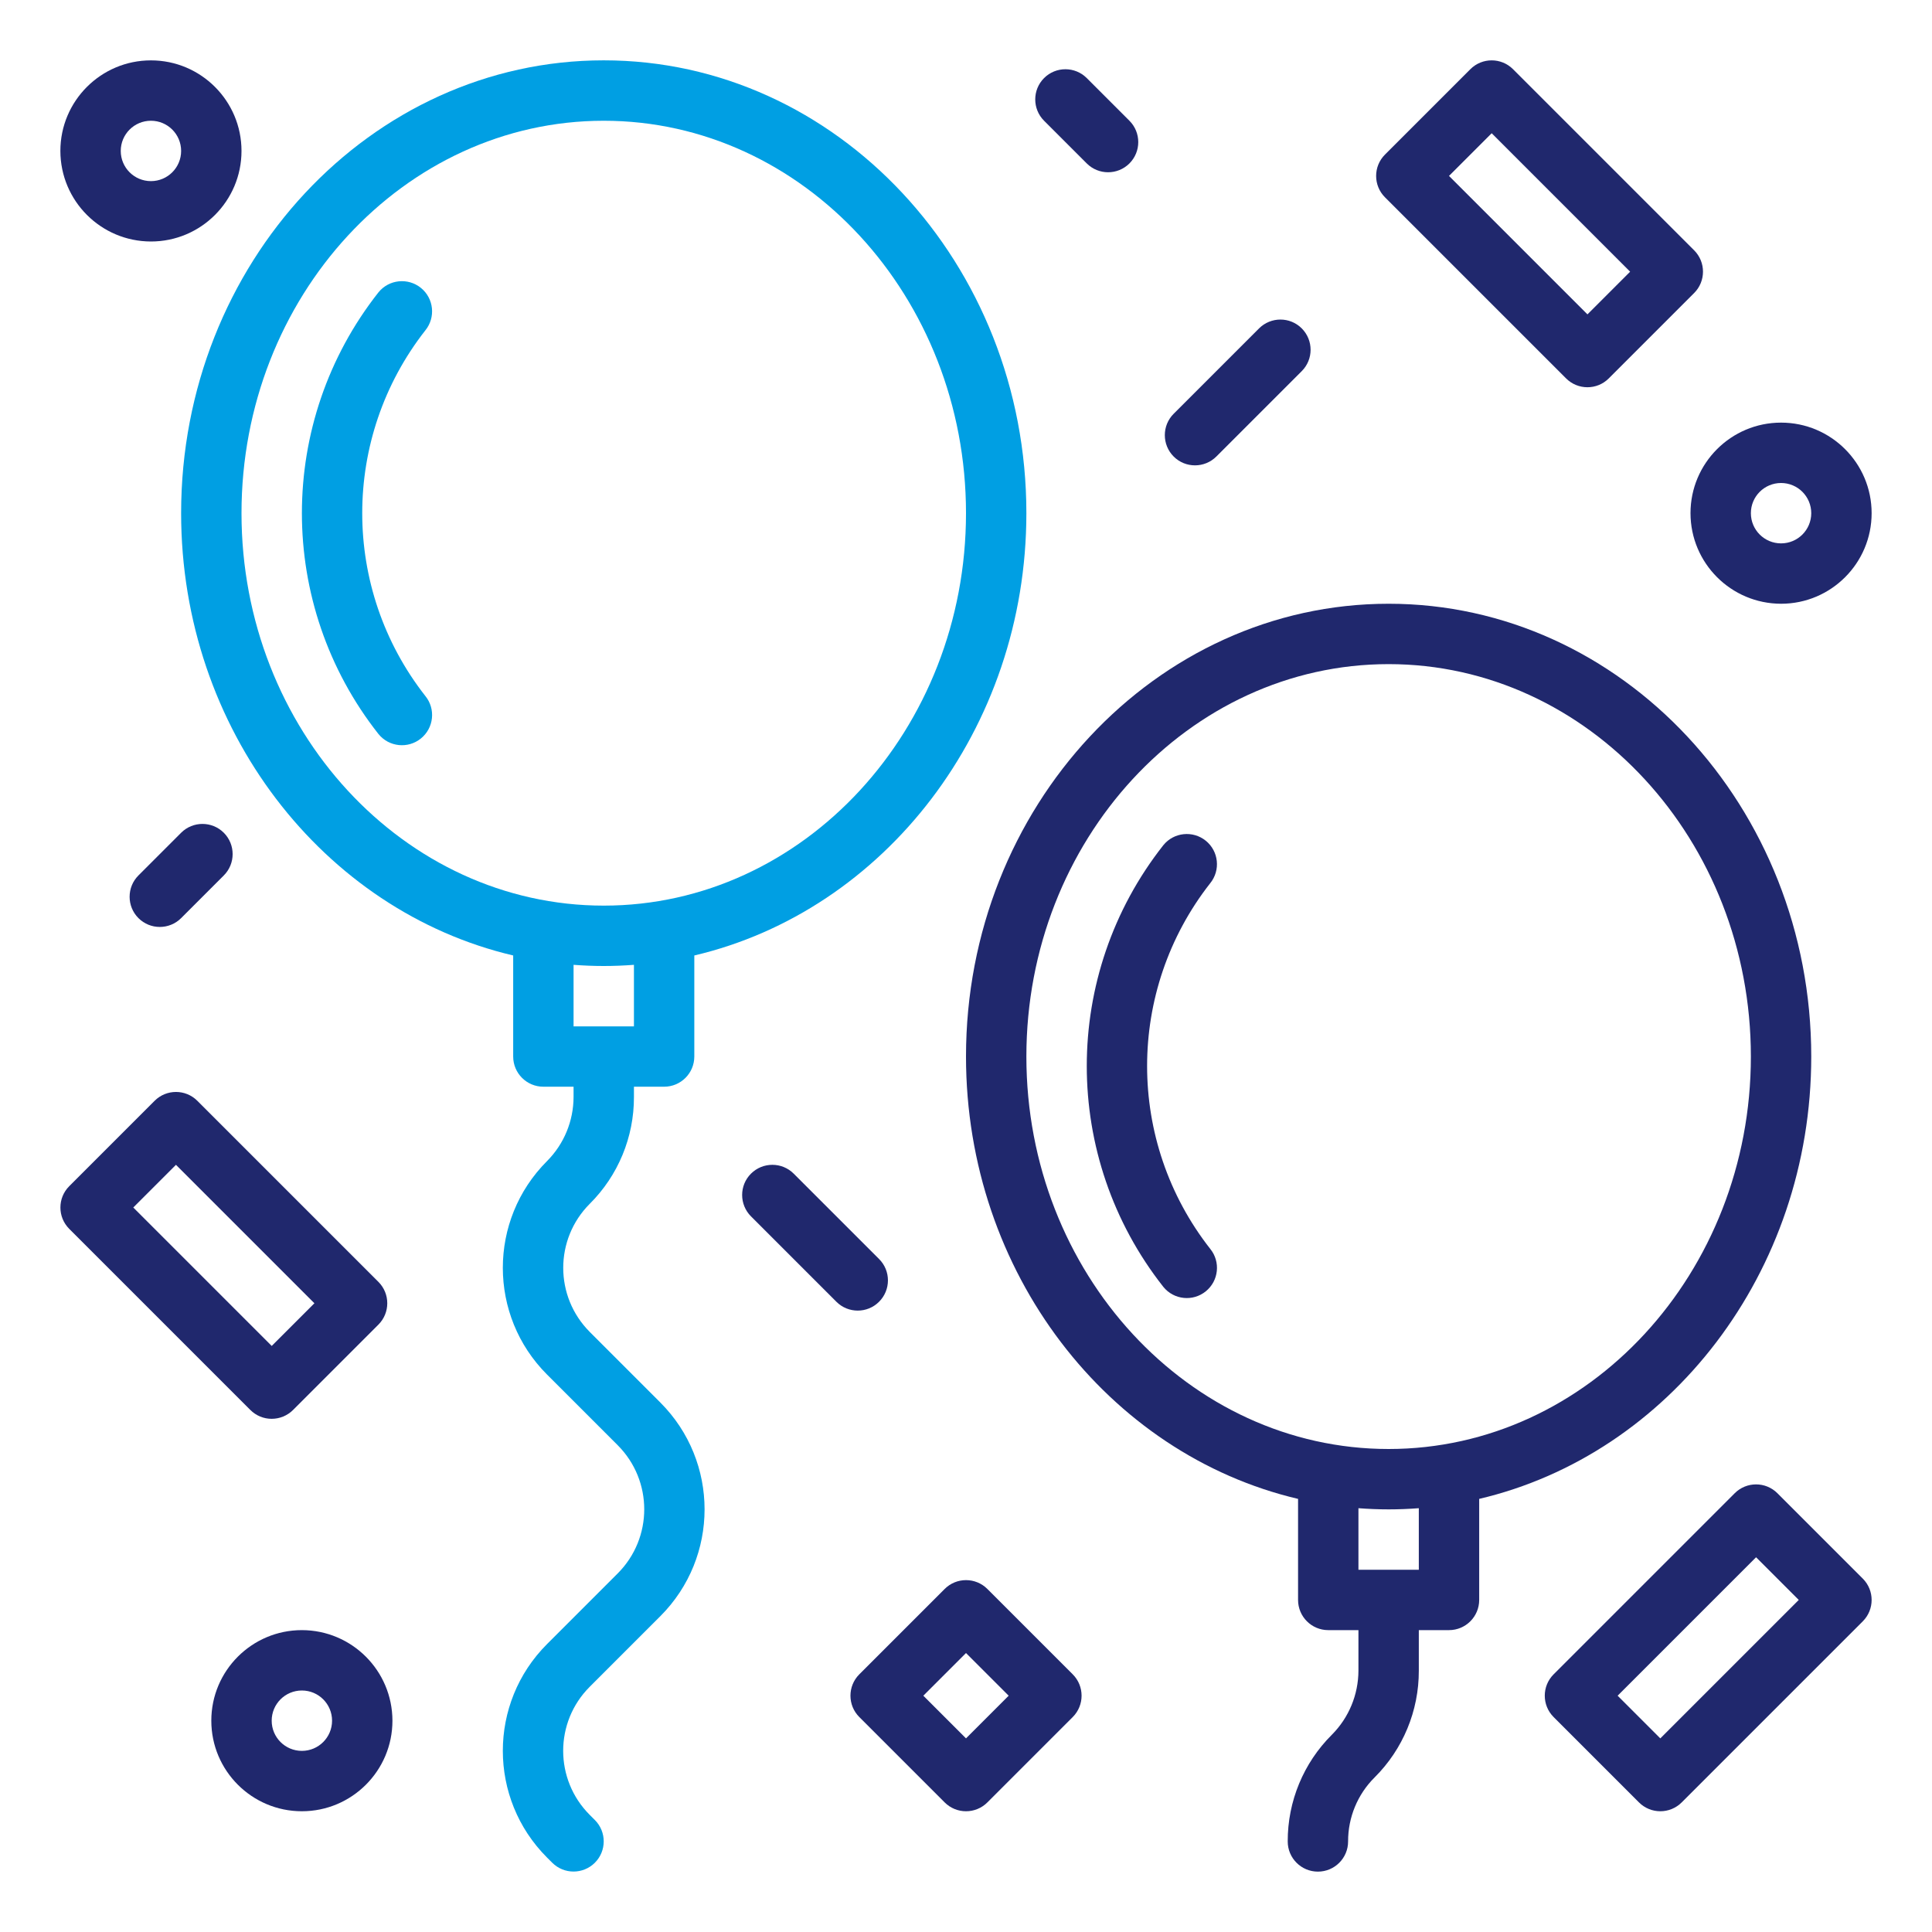 <?xml version="1.0" encoding="UTF-8"?>
<svg id="Outline" xmlns="http://www.w3.org/2000/svg" viewBox="0 0 512 512">
  <defs>
    <style>
      .cls-1 {
        fill: #009fe3;
      }

      .cls-2 {
        fill: #20286d;
      }
    </style>
  </defs>
  <path class="cls-1" d="M156.29,352.97c-9.37-9.38-9.37-24.57,0-33.95,7.52-7.48,11.74-17.67,11.71-28.28v-2.75h8c4.42,0,8-3.58,8-8v-26.78c50.26-11.8,88-59.87,88-117.22,0-66.17-50.24-120-112-120s-112,53.83-112,120c0,57.34,37.74,105.41,88,117.22v26.78c0,4.42,3.58,8,8,8h8v2.75c-.02,6.36-2.54,12.45-7.03,16.96-15.62,15.62-15.62,40.95,0,56.57l18.74,18.74c9.36,9.38,9.36,24.57,0,33.95l-18.74,18.74c-15.62,15.62-15.62,40.95,0,56.57,0,0,0,0,0,0l1.37,1.37c3.12,3.12,8.19,3.12,11.31,0s3.12-8.19,0-11.31l-1.37-1.37c-9.37-9.37-9.38-24.57,0-33.94h0s18.74-18.74,18.74-18.74c15.6-15.63,15.6-40.94,0-56.57l-18.74-18.74ZM64,136c0-57.35,43.07-104,96-104s96,46.65,96,104-43.07,104-96,104-96-46.65-96-104ZM160,256c2.69,0,5.36-.11,8-.31v16.31h-16v-16.31c2.64.2,5.31.31,8,.31Z"/>
  <path class="cls-1" d="M111.55,76.3c-3.43-2.78-8.47-2.26-11.25,1.17-27.06,34.33-27.06,82.73,0,117.06,2.78,3.43,7.82,3.96,11.25,1.17,3.43-2.78,3.96-7.82,1.17-11.25-22.3-28.45-22.3-68.45,0-96.9,2.78-3.43,2.26-8.47-1.17-11.25Z"/>
  <path class="cls-2" d="M480,280c0-66.17-50.24-120-112-120s-112,53.83-112,120c0,57.34,37.74,105.41,88,117.22v26.78c0,4.42,3.58,8,8,8h8v10.75c-.02,6.36-2.54,12.45-7.03,16.96-7.53,7.49-11.74,17.67-11.71,28.29,0,4.42,3.58,8,8,8s8-3.58,8-8c-.02-6.37,2.51-12.48,7.03-16.97,7.52-7.48,11.74-17.67,11.71-28.28v-10.75h8c4.42,0,8-3.58,8-8v-26.78c50.26-11.8,88-59.87,88-117.22ZM272,280c0-57.35,43.07-104,96-104s96,46.65,96,104-43.07,104-96,104-96-46.65-96-104ZM376,416h-16v-16.31c2.64.2,5.31.31,8,.31s5.36-.11,8-.31v16.31Z"/>
  <path class="cls-2" d="M40,64c13.25,0,24-10.75,24-24s-10.75-24-24-24-24,10.75-24,24c.02,13.25,10.75,23.98,24,24ZM40,32c4.42,0,8,3.58,8,8s-3.58,8-8,8-8-3.58-8-8c0-4.42,3.58-8,8-8Z"/>
  <path class="cls-2" d="M448.97,66.34l-48-48c-3.12-3.12-8.19-3.13-11.31,0h0s-22.63,22.63-22.63,22.63c-3.12,3.12-3.12,8.19,0,11.31,0,0,0,0,0,0l48,48c3.12,3.12,8.19,3.13,11.31,0,0,0,0,0,0,0l22.63-22.63c3.12-3.12,3.12-8.19,0-11.31,0,0,0,0,0,0ZM420.69,83.31l-36.69-36.69,11.31-11.31,36.69,36.69-11.31,11.31Z"/>
  <path class="cls-2" d="M472,160c13.25,0,24-10.75,24-24s-10.75-24-24-24-24,10.75-24,24c.02,13.25,10.75,23.98,24,24ZM472,128c4.42,0,8,3.58,8,8s-3.58,8-8,8-8-3.58-8-8c0-4.42,3.58-8,8-8Z"/>
  <path class="cls-2" d="M333.66,87.03l-22.63,22.63c-3.12,3.12-3.12,8.19,0,11.32s8.19,3.12,11.32,0l22.63-22.63c3.12-3.12,3.12-8.19,0-11.32s-8.19-3.12-11.32,0Z"/>
  <path class="cls-2" d="M36.69,243.31c3.12,3.12,8.19,3.12,11.31,0,0,0,0,0,0,0l11.31-11.31c3.12-3.12,3.12-8.19,0-11.31-3.12-3.12-8.19-3.12-11.31,0h0l-11.31,11.31c-3.12,3.12-3.12,8.19,0,11.31,0,0,0,0,0,0Z"/>
  <path class="cls-2" d="M72,376c2.12,0,4.16-.84,5.66-2.34l22.63-22.63c3.12-3.12,3.12-8.19,0-11.31,0,0,0,0,0,0l-48-48c-3.12-3.12-8.19-3.12-11.31,0,0,0,0,0,0,0l-22.63,22.63c-3.12,3.12-3.12,8.19,0,11.31h0s48,48,48,48c1.5,1.5,3.53,2.35,5.66,2.34ZM46.63,308.69l36.69,36.69-11.31,11.31-36.69-36.69,11.31-11.31Z"/>
  <path class="cls-2" d="M80,432c-13.25,0-24,10.75-24,24s10.75,24,24,24,24-10.75,24-24c-.02-13.25-10.75-23.98-24-24ZM80,464c-4.42,0-8-3.58-8-8s3.58-8,8-8,8,3.58,8,8c0,4.42-3.58,8-8,8Z"/>
  <path class="cls-2" d="M232.97,344.97c3.12-3.12,3.13-8.19,0-11.31,0,0,0,0,0,0l-22.63-22.63c-3.12-3.12-8.19-3.12-11.32,0s-3.12,8.19,0,11.32l22.63,22.63c3.12,3.12,8.19,3.13,11.31,0,0,0,0,0,0,0Z"/>
  <path class="cls-2" d="M261.66,421.09c-3.12-3.12-8.19-3.12-11.31,0,0,0,0,0,0,0l-22.63,22.63c-3.12,3.12-3.12,8.19,0,11.31l22.63,22.63c3.12,3.12,8.19,3.12,11.31,0h0s22.63-22.63,22.63-22.63c3.12-3.12,3.12-8.19,0-11.31l-22.63-22.63ZM256,460.69l-11.31-11.31,11.31-11.31,11.31,11.31-11.31,11.31Z"/>
  <path class="cls-2" d="M471.03,395.72c-3.12-3.12-8.19-3.12-11.31,0h0s-48,48-48,48c-3.12,3.12-3.12,8.19,0,11.31h0s22.63,22.63,22.63,22.63c3.12,3.12,8.19,3.12,11.31,0h0s48-48,48-48c3.12-3.12,3.12-8.19,0-11.31h0s-22.63-22.63-22.63-22.63ZM440,460.69l-11.31-11.31,36.69-36.69,11.31,11.31-36.69,36.69Z"/>
  <path class="cls-2" d="M276.69,20.69c-3.12,3.12-3.12,8.19,0,11.31,0,0,0,0,0,0l11.31,11.31c3.12,3.12,8.19,3.12,11.31,0,3.12-3.12,3.12-8.19,0-11.31l-11.31-11.31c-3.12-3.12-8.19-3.12-11.31,0h0Z"/>
  <path class="cls-2" d="M319.55,222.81c-3.43-2.78-8.47-2.26-11.25,1.17,0,0,0,0,0,0-27.06,34.33-27.06,82.73,0,117.06,2.78,3.43,7.82,3.96,11.25,1.17,3.43-2.78,3.96-7.82,1.17-11.25-22.3-28.45-22.3-68.45,0-96.9,2.78-3.43,2.26-8.47-1.17-11.25Z"/>
</svg>